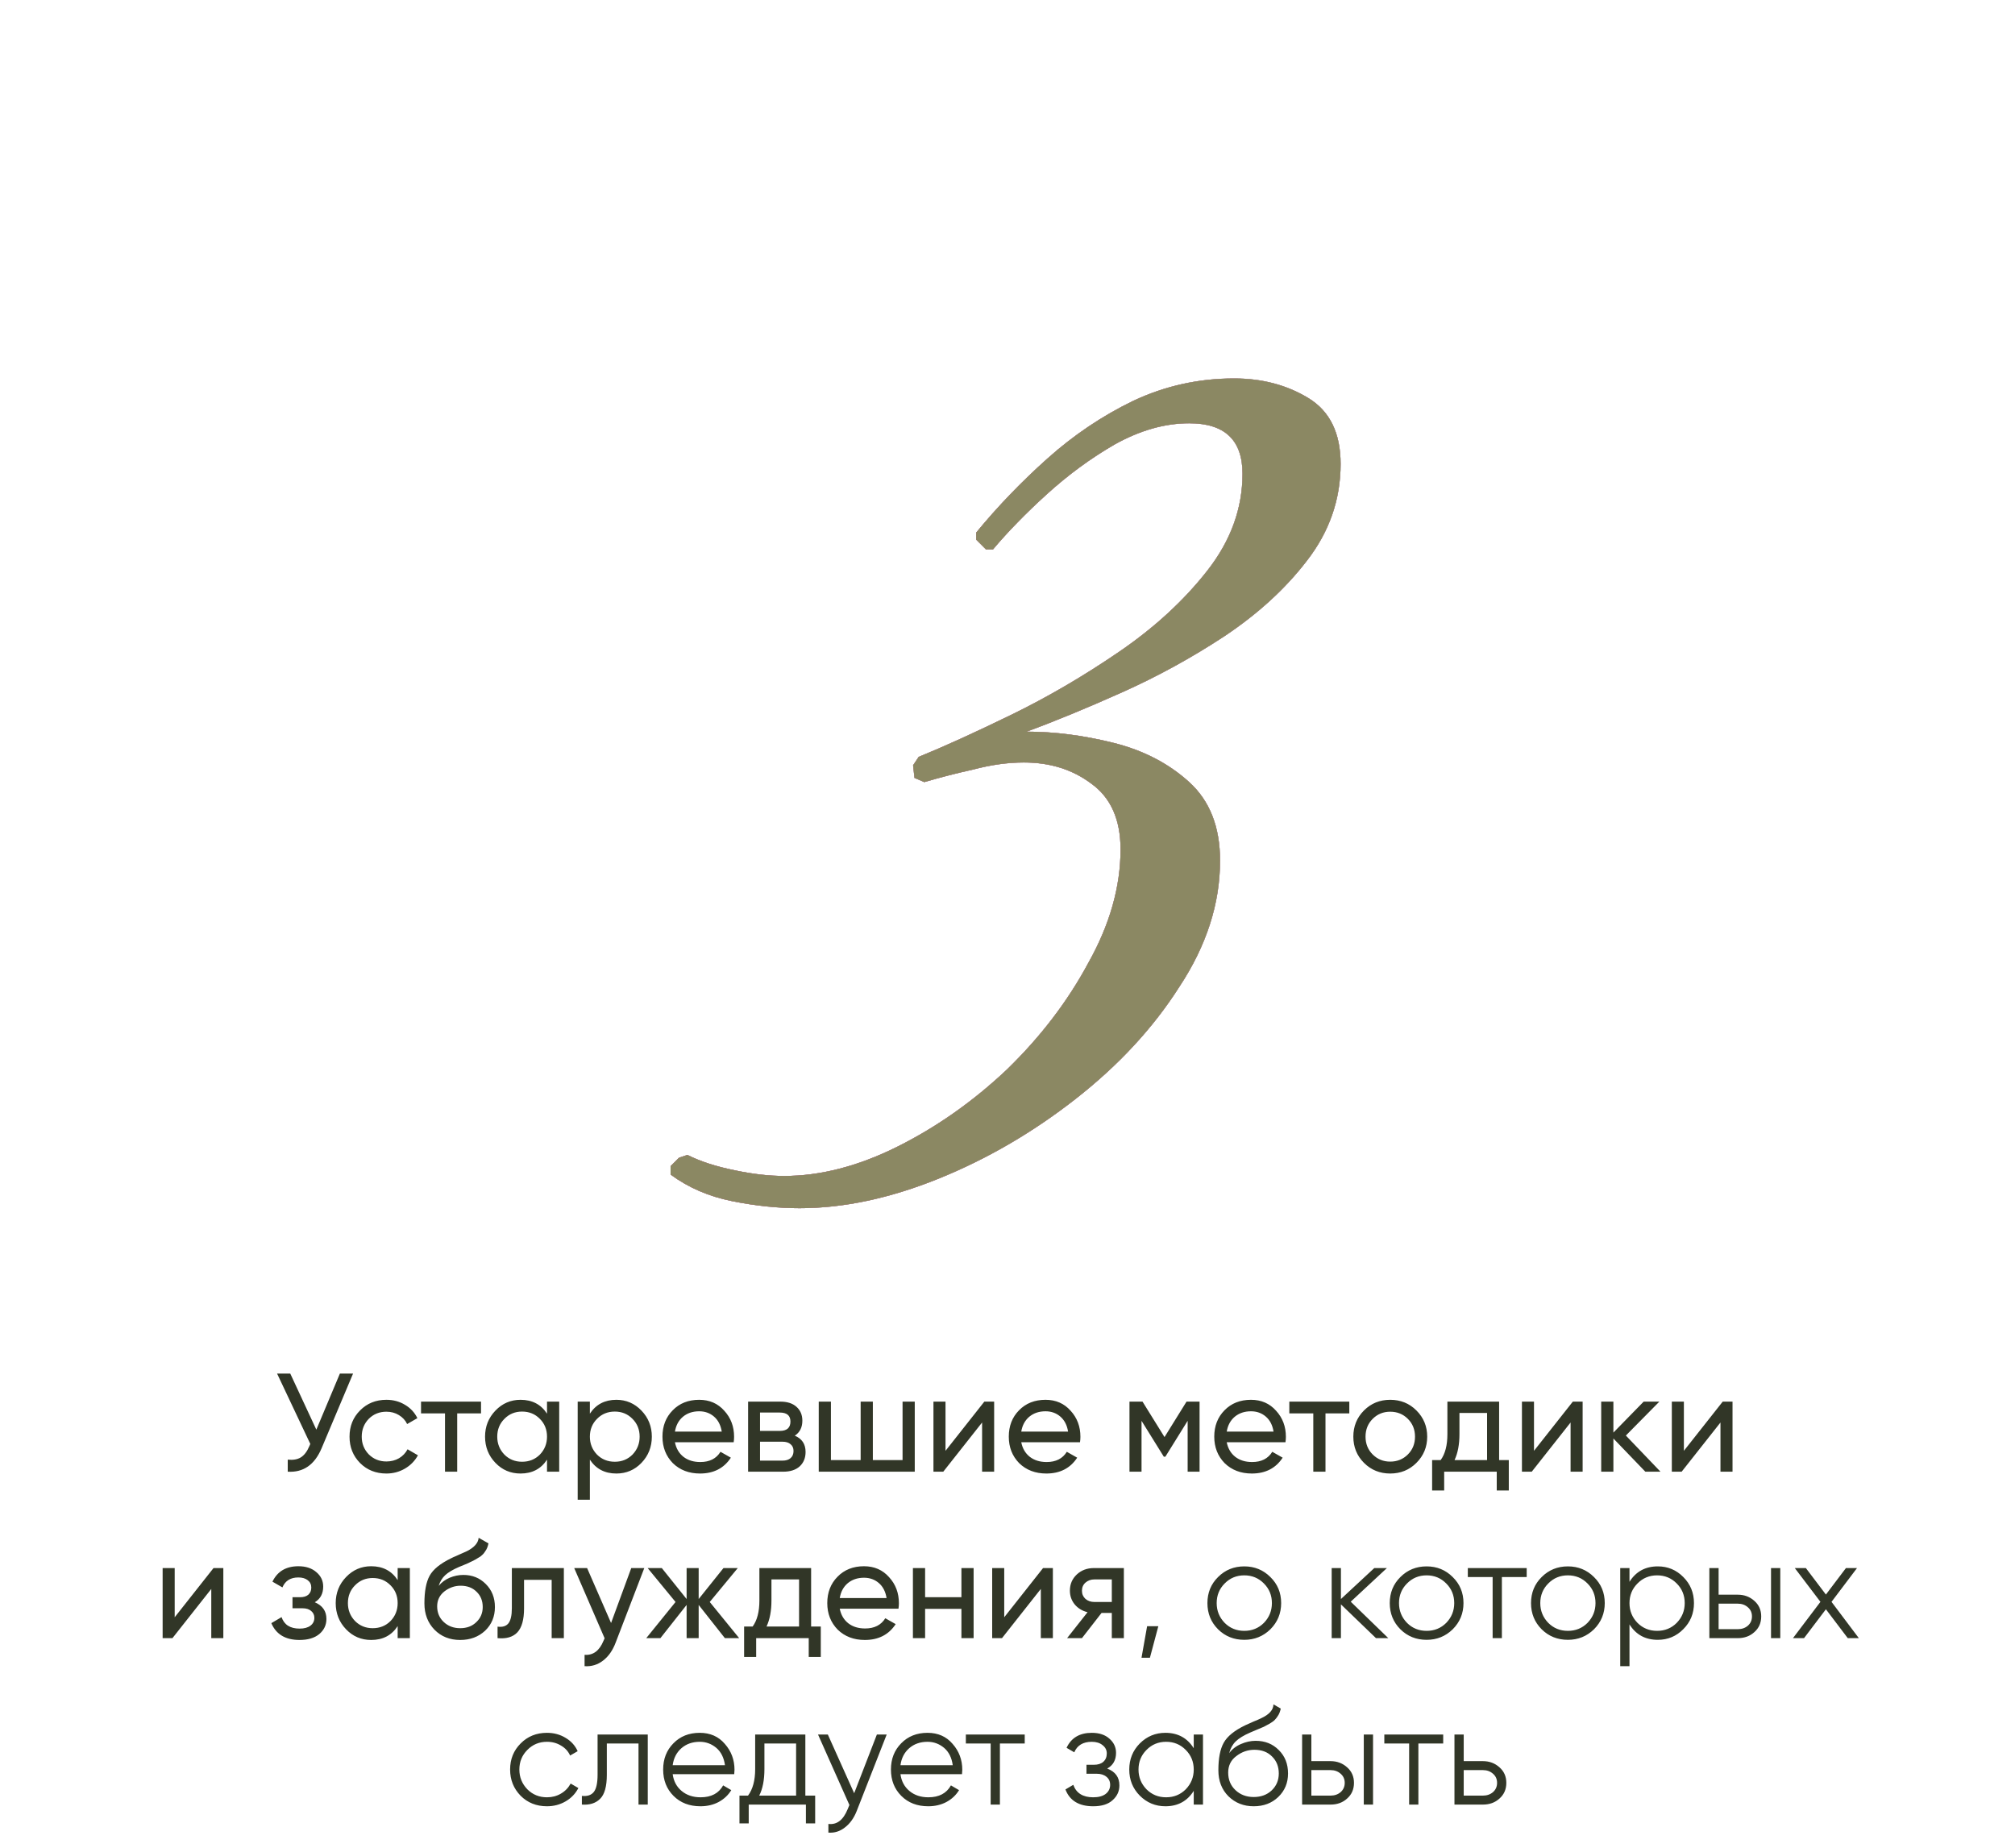 <?xml version="1.0" encoding="UTF-8"?> <svg xmlns="http://www.w3.org/2000/svg" width="230" height="211" viewBox="0 0 230 211" fill="none"><path d="M91.263 137.92C88.809 137.92 86.249 137.653 83.582 137.12C80.916 136.587 78.569 135.573 76.543 134.08V133.12L77.502 132.16L78.463 131.84C79.956 132.587 81.769 133.173 83.903 133.6C85.929 134.027 87.796 134.24 89.502 134.24C93.662 134.24 97.983 133.12 102.463 130.88C106.943 128.64 111.103 125.707 114.943 122.08C118.783 118.347 121.876 114.293 124.223 109.92C126.676 105.547 127.903 101.227 127.903 96.96C127.903 93.547 126.783 91.04 124.543 89.44C122.409 87.84 119.849 87.04 116.863 87.04C115.049 87.04 113.129 87.307 111.103 87.84C109.183 88.267 107.316 88.747 105.503 89.28L104.383 88.8L104.223 87.36L104.863 86.4C107.743 85.227 111.263 83.627 115.423 81.6C119.583 79.573 123.689 77.173 127.743 74.4C131.796 71.627 135.156 68.533 137.823 65.12C140.489 61.707 141.823 58.027 141.823 54.08C141.823 50.24 139.796 48.32 135.743 48.32C132.969 48.32 130.143 49.12 127.263 50.72C124.489 52.32 121.876 54.24 119.423 56.48C117.076 58.613 115.049 60.693 113.343 62.72H112.543L111.423 61.6V60.8C113.876 57.813 116.596 54.987 119.583 52.32C122.569 49.653 125.823 47.467 129.343 45.76C132.969 44.053 136.809 43.2 140.863 43.2C144.063 43.2 146.889 43.947 149.343 45.44C151.796 46.933 153.023 49.44 153.023 52.96C153.023 57.013 151.743 60.693 149.183 64C146.729 67.2 143.583 70.08 139.743 72.64C136.009 75.093 132.116 77.227 128.063 79.04C124.009 80.853 120.383 82.347 117.183 83.52C120.383 83.52 123.689 83.947 127.103 84.8C130.516 85.653 133.396 87.147 135.743 89.28C138.089 91.413 139.263 94.4 139.263 98.24C139.263 103.147 137.716 107.947 134.623 112.64C131.636 117.333 127.689 121.6 122.783 125.44C117.876 129.28 112.649 132.32 107.103 134.56C101.556 136.8 96.276 137.92 91.263 137.92Z" fill="#313627"></path><path d="M91.263 137.92C88.809 137.92 86.249 137.653 83.582 137.12C80.916 136.587 78.569 135.573 76.543 134.08V133.12L77.502 132.16L78.463 131.84C79.956 132.587 81.769 133.173 83.903 133.6C85.929 134.027 87.796 134.24 89.502 134.24C93.662 134.24 97.983 133.12 102.463 130.88C106.943 128.64 111.103 125.707 114.943 122.08C118.783 118.347 121.876 114.293 124.223 109.92C126.676 105.547 127.903 101.227 127.903 96.96C127.903 93.547 126.783 91.04 124.543 89.44C122.409 87.84 119.849 87.04 116.863 87.04C115.049 87.04 113.129 87.307 111.103 87.84C109.183 88.267 107.316 88.747 105.503 89.28L104.383 88.8L104.223 87.36L104.863 86.4C107.743 85.227 111.263 83.627 115.423 81.6C119.583 79.573 123.689 77.173 127.743 74.4C131.796 71.627 135.156 68.533 137.823 65.12C140.489 61.707 141.823 58.027 141.823 54.08C141.823 50.24 139.796 48.32 135.743 48.32C132.969 48.32 130.143 49.12 127.263 50.72C124.489 52.32 121.876 54.24 119.423 56.48C117.076 58.613 115.049 60.693 113.343 62.72H112.543L111.423 61.6V60.8C113.876 57.813 116.596 54.987 119.583 52.32C122.569 49.653 125.823 47.467 129.343 45.76C132.969 44.053 136.809 43.2 140.863 43.2C144.063 43.2 146.889 43.947 149.343 45.44C151.796 46.933 153.023 49.44 153.023 52.96C153.023 57.013 151.743 60.693 149.183 64C146.729 67.2 143.583 70.08 139.743 72.64C136.009 75.093 132.116 77.227 128.063 79.04C124.009 80.853 120.383 82.347 117.183 83.52C120.383 83.52 123.689 83.947 127.103 84.8C130.516 85.653 133.396 87.147 135.743 89.28C138.089 91.413 139.263 94.4 139.263 98.24C139.263 103.147 137.716 107.947 134.623 112.64C131.636 117.333 127.689 121.6 122.783 125.44C117.876 129.28 112.649 132.32 107.103 134.56C101.556 136.8 96.276 137.92 91.263 137.92Z" fill="url(#paint0_linear_906_163)"></path><path d="M91.263 137.92C88.809 137.92 86.249 137.653 83.582 137.12C80.916 136.587 78.569 135.573 76.543 134.08V133.12L77.502 132.16L78.463 131.84C79.956 132.587 81.769 133.173 83.903 133.6C85.929 134.027 87.796 134.24 89.502 134.24C93.662 134.24 97.983 133.12 102.463 130.88C106.943 128.64 111.103 125.707 114.943 122.08C118.783 118.347 121.876 114.293 124.223 109.92C126.676 105.547 127.903 101.227 127.903 96.96C127.903 93.547 126.783 91.04 124.543 89.44C122.409 87.84 119.849 87.04 116.863 87.04C115.049 87.04 113.129 87.307 111.103 87.84C109.183 88.267 107.316 88.747 105.503 89.28L104.383 88.8L104.223 87.36L104.863 86.4C107.743 85.227 111.263 83.627 115.423 81.6C119.583 79.573 123.689 77.173 127.743 74.4C131.796 71.627 135.156 68.533 137.823 65.12C140.489 61.707 141.823 58.027 141.823 54.08C141.823 50.24 139.796 48.32 135.743 48.32C132.969 48.32 130.143 49.12 127.263 50.72C124.489 52.32 121.876 54.24 119.423 56.48C117.076 58.613 115.049 60.693 113.343 62.72H112.543L111.423 61.6V60.8C113.876 57.813 116.596 54.987 119.583 52.32C122.569 49.653 125.823 47.467 129.343 45.76C132.969 44.053 136.809 43.2 140.863 43.2C144.063 43.2 146.889 43.947 149.343 45.44C151.796 46.933 153.023 49.44 153.023 52.96C153.023 57.013 151.743 60.693 149.183 64C146.729 67.2 143.583 70.08 139.743 72.64C136.009 75.093 132.116 77.227 128.063 79.04C124.009 80.853 120.383 82.347 117.183 83.52C120.383 83.52 123.689 83.947 127.103 84.8C130.516 85.653 133.396 87.147 135.743 89.28C138.089 91.413 139.263 94.4 139.263 98.24C139.263 103.147 137.716 107.947 134.623 112.64C131.636 117.333 127.689 121.6 122.783 125.44C117.876 129.28 112.649 132.32 107.103 134.56C101.556 136.8 96.276 137.92 91.263 137.92Z" fill="#8B8863"></path><path d="M36.108 163.2L38.796 156.8H40.3L36.7 165.344C35.9 167.221 34.614 168.107 32.844 168V166.624C33.452 166.688 33.948 166.603 34.332 166.368C34.726 166.123 35.052 165.696 35.308 165.088L35.42 164.832L31.628 156.8H33.132L36.108 163.2ZM44.105 168.208C42.9 168.208 41.897 167.808 41.097 167.008C40.297 166.197 39.897 165.195 39.897 164C39.897 162.805 40.297 161.808 41.097 161.008C41.897 160.197 42.9 159.792 44.105 159.792C44.894 159.792 45.604 159.984 46.233 160.368C46.862 160.741 47.332 161.248 47.641 161.888L46.473 162.56C46.27 162.133 45.956 161.792 45.529 161.536C45.113 161.28 44.638 161.152 44.105 161.152C43.305 161.152 42.633 161.424 42.089 161.968C41.556 162.523 41.289 163.2 41.289 164C41.289 164.789 41.556 165.461 42.089 166.016C42.633 166.56 43.305 166.832 44.105 166.832C44.638 166.832 45.118 166.709 45.545 166.464C45.972 166.208 46.297 165.867 46.521 165.44L47.705 166.128C47.353 166.768 46.857 167.275 46.217 167.648C45.577 168.021 44.873 168.208 44.105 168.208ZM48.058 160H54.906V161.344H52.186V168H50.794V161.344H48.058V160ZM62.438 161.376V160H63.83V168H62.438V166.624C61.755 167.68 60.747 168.208 59.414 168.208C58.283 168.208 57.328 167.803 56.55 166.992C55.761 166.171 55.366 165.173 55.366 164C55.366 162.837 55.761 161.845 56.55 161.024C57.339 160.203 58.294 159.792 59.414 159.792C60.747 159.792 61.755 160.32 62.438 161.376ZM59.59 166.864C60.401 166.864 61.078 166.592 61.622 166.048C62.166 165.483 62.438 164.8 62.438 164C62.438 163.189 62.166 162.512 61.622 161.968C61.078 161.413 60.401 161.136 59.59 161.136C58.79 161.136 58.118 161.413 57.574 161.968C57.03 162.512 56.758 163.189 56.758 164C56.758 164.8 57.03 165.483 57.574 166.048C58.118 166.592 58.79 166.864 59.59 166.864ZM70.355 159.792C71.475 159.792 72.43 160.203 73.219 161.024C74.008 161.845 74.403 162.837 74.403 164C74.403 165.173 74.008 166.171 73.219 166.992C72.44 167.803 71.486 168.208 70.355 168.208C69.032 168.208 68.024 167.68 67.331 166.624V171.2H65.939V160H67.331V161.376C68.024 160.32 69.032 159.792 70.355 159.792ZM70.179 166.864C70.979 166.864 71.651 166.592 72.195 166.048C72.739 165.483 73.011 164.8 73.011 164C73.011 163.189 72.739 162.512 72.195 161.968C71.651 161.413 70.979 161.136 70.179 161.136C69.368 161.136 68.691 161.413 68.147 161.968C67.603 162.512 67.331 163.189 67.331 164C67.331 164.8 67.603 165.483 68.147 166.048C68.691 166.592 69.368 166.864 70.179 166.864ZM83.744 164.64H77.04C77.178 165.344 77.504 165.899 78.016 166.304C78.528 166.699 79.168 166.896 79.936 166.896C80.992 166.896 81.76 166.507 82.24 165.728L83.424 166.4C82.635 167.605 81.461 168.208 79.904 168.208C78.645 168.208 77.611 167.813 76.8 167.024C76.01 166.213 75.616 165.205 75.616 164C75.616 162.784 76.005 161.781 76.784 160.992C77.562 160.192 78.57 159.792 79.808 159.792C80.981 159.792 81.936 160.208 82.672 161.04C83.418 161.851 83.792 162.843 83.792 164.016C83.792 164.219 83.776 164.427 83.744 164.64ZM79.808 161.104C79.072 161.104 78.453 161.312 77.952 161.728C77.461 162.144 77.157 162.709 77.04 163.424H82.384C82.266 162.688 81.973 162.117 81.504 161.712C81.034 161.307 80.469 161.104 79.808 161.104ZM90.72 163.888C91.541 164.229 91.952 164.848 91.952 165.744C91.952 166.427 91.728 166.976 91.28 167.392C90.832 167.797 90.203 168 89.392 168H85.392V160H89.072C89.861 160 90.475 160.197 90.912 160.592C91.36 160.987 91.584 161.515 91.584 162.176C91.584 162.944 91.296 163.515 90.72 163.888ZM89.008 161.248H86.752V163.344H89.008C89.819 163.344 90.224 162.987 90.224 162.272C90.224 161.589 89.819 161.248 89.008 161.248ZM86.752 166.736H89.312C89.717 166.736 90.027 166.64 90.24 166.448C90.464 166.256 90.576 165.984 90.576 165.632C90.576 165.301 90.464 165.045 90.24 164.864C90.027 164.672 89.717 164.576 89.312 164.576H86.752V166.736ZM103.022 166.672V160H104.414V168H93.454V160H94.846V166.672H98.238V160H99.63V166.672H103.022ZM107.924 165.616L112.356 160H113.476V168H112.1V162.384L107.668 168H106.548V160H107.924V165.616ZM123.275 164.64H116.571C116.71 165.344 117.035 165.899 117.547 166.304C118.059 166.699 118.699 166.896 119.467 166.896C120.523 166.896 121.291 166.507 121.771 165.728L122.955 166.4C122.166 167.605 120.992 168.208 119.435 168.208C118.176 168.208 117.142 167.813 116.331 167.024C115.542 166.213 115.147 165.205 115.147 164C115.147 162.784 115.536 161.781 116.315 160.992C117.094 160.192 118.102 159.792 119.339 159.792C120.512 159.792 121.467 160.208 122.203 161.04C122.95 161.851 123.323 162.843 123.323 164.016C123.323 164.219 123.307 164.427 123.275 164.64ZM119.339 161.104C118.603 161.104 117.984 161.312 117.483 161.728C116.992 162.144 116.688 162.709 116.571 163.424H121.915C121.798 162.688 121.504 162.117 121.035 161.712C120.566 161.307 120 161.104 119.339 161.104ZM135.435 160H136.923V168H135.563V162.192L133.019 166.288H132.843L130.299 162.192V168H128.923V160H130.411L132.923 164.048L135.435 160ZM146.728 164.64H140.024C140.163 165.344 140.488 165.899 141 166.304C141.512 166.699 142.152 166.896 142.92 166.896C143.976 166.896 144.744 166.507 145.224 165.728L146.408 166.4C145.619 167.605 144.446 168.208 142.888 168.208C141.63 168.208 140.595 167.813 139.784 167.024C138.995 166.213 138.6 165.205 138.6 164C138.6 162.784 138.99 161.781 139.768 160.992C140.547 160.192 141.555 159.792 142.792 159.792C143.966 159.792 144.92 160.208 145.656 161.04C146.403 161.851 146.776 162.843 146.776 164.016C146.776 164.219 146.76 164.427 146.728 164.64ZM142.792 161.104C142.056 161.104 141.438 161.312 140.936 161.728C140.446 162.144 140.142 162.709 140.024 163.424H145.368C145.251 162.688 144.958 162.117 144.488 161.712C144.019 161.307 143.454 161.104 142.792 161.104ZM147.168 160H154.016V161.344H151.296V168H149.904V161.344H147.168V160ZM161.675 166.992C160.865 167.803 159.867 168.208 158.683 168.208C157.499 168.208 156.502 167.803 155.691 166.992C154.881 166.181 154.475 165.184 154.475 164C154.475 162.816 154.881 161.819 155.691 161.008C156.502 160.197 157.499 159.792 158.683 159.792C159.867 159.792 160.865 160.197 161.675 161.008C162.497 161.829 162.907 162.827 162.907 164C162.907 165.173 162.497 166.171 161.675 166.992ZM158.683 166.848C159.483 166.848 160.155 166.576 160.699 166.032C161.243 165.488 161.515 164.811 161.515 164C161.515 163.189 161.243 162.512 160.699 161.968C160.155 161.424 159.483 161.152 158.683 161.152C157.894 161.152 157.227 161.424 156.683 161.968C156.139 162.512 155.867 163.189 155.867 164C155.867 164.811 156.139 165.488 156.683 166.032C157.227 166.576 157.894 166.848 158.683 166.848ZM171.116 160V166.672H172.22V170.144H170.844V168H164.844V170.144H163.468V166.672H164.444C164.956 165.968 165.212 164.981 165.212 163.712V160H171.116ZM166.028 166.672H169.74V161.296H166.588V163.712C166.588 164.885 166.401 165.872 166.028 166.672ZM175.096 165.616L179.528 160H180.648V168H179.272V162.384L174.84 168H173.72V160H175.096V165.616ZM185.583 163.872L189.535 168H187.807L184.159 164.208V168H182.767V160H184.159V163.536L187.615 160H189.407L185.583 163.872ZM192.205 165.616L196.637 160H197.757V168H196.381V162.384L191.949 168H190.829V160H192.205V165.616ZM19.94 184.616L24.372 179H25.492V187H24.116V181.384L19.684 187H18.564V179H19.94V184.616ZM35.931 182.904C36.816 183.277 37.259 183.912 37.259 184.808C37.259 185.501 36.987 186.077 36.443 186.536C35.899 186.984 35.147 187.208 34.187 187.208C32.587 187.208 31.515 186.568 30.971 185.288L32.139 184.6C32.437 185.475 33.125 185.912 34.203 185.912C34.725 185.912 35.136 185.8 35.435 185.576C35.733 185.352 35.883 185.053 35.883 184.68C35.883 184.36 35.76 184.099 35.515 183.896C35.28 183.693 34.96 183.592 34.555 183.592H33.387V182.328H34.251C34.656 182.328 34.971 182.232 35.195 182.04C35.419 181.837 35.531 181.565 35.531 181.224C35.531 180.872 35.397 180.595 35.131 180.392C34.864 180.179 34.507 180.072 34.059 180.072C33.163 180.072 32.555 180.451 32.235 181.208L31.099 180.552C31.664 179.379 32.651 178.792 34.059 178.792C34.912 178.792 35.595 179.016 36.107 179.464C36.629 179.901 36.891 180.451 36.891 181.112C36.891 181.923 36.571 182.52 35.931 182.904ZM45.391 180.376V179H46.783V187H45.391V185.624C44.708 186.68 43.7 187.208 42.367 187.208C41.236 187.208 40.282 186.803 39.503 185.992C38.714 185.171 38.319 184.173 38.319 183C38.319 181.837 38.714 180.845 39.503 180.024C40.292 179.203 41.247 178.792 42.367 178.792C43.7 178.792 44.708 179.32 45.391 180.376ZM42.543 185.864C43.354 185.864 44.031 185.592 44.575 185.048C45.119 184.483 45.391 183.8 45.391 183C45.391 182.189 45.119 181.512 44.575 180.968C44.031 180.413 43.354 180.136 42.543 180.136C41.743 180.136 41.071 180.413 40.527 180.968C39.983 181.512 39.711 182.189 39.711 183C39.711 183.8 39.983 184.483 40.527 185.048C41.071 185.592 41.743 185.864 42.543 185.864ZM52.524 187.208C51.34 187.208 50.364 186.819 49.596 186.04C48.828 185.251 48.444 184.248 48.444 183.032C48.444 181.656 48.641 180.605 49.036 179.88C49.441 179.144 50.263 178.477 51.5 177.88C51.564 177.848 51.639 177.811 51.724 177.768C51.82 177.725 51.932 177.677 52.06 177.624C52.199 177.56 52.316 177.507 52.412 177.464L53.276 177.08C54.129 176.653 54.583 176.141 54.636 175.544L55.756 176.184C55.681 176.557 55.559 176.856 55.388 177.08C55.377 177.101 55.345 177.149 55.292 177.224C55.239 177.288 55.201 177.336 55.18 177.368C55.159 177.389 55.121 177.427 55.068 177.48C55.025 177.523 54.977 177.565 54.924 177.608C54.881 177.651 54.823 177.693 54.748 177.736C54.353 177.981 54.071 178.141 53.9 178.216C53.836 178.248 53.767 178.28 53.692 178.312C53.628 178.344 53.575 178.371 53.532 178.392C53.489 178.413 53.457 178.429 53.436 178.44L52.908 178.664L52.396 178.872C51.681 179.181 51.153 179.496 50.812 179.816C50.471 180.136 50.225 180.541 50.076 181.032C50.407 180.627 50.823 180.317 51.324 180.104C51.836 179.891 52.359 179.784 52.892 179.784C53.905 179.784 54.753 180.125 55.436 180.808C56.14 181.501 56.492 182.381 56.492 183.448C56.492 184.536 56.119 185.437 55.372 186.152C54.615 186.856 53.665 187.208 52.524 187.208ZM55.1 183.448C55.1 182.733 54.865 182.152 54.396 181.704C53.937 181.245 53.329 181.016 52.572 181.016C51.9 181.016 51.281 181.235 50.716 181.672C50.172 182.109 49.9 182.675 49.9 183.368C49.9 184.093 50.151 184.691 50.652 185.16C51.153 185.629 51.777 185.864 52.524 185.864C53.281 185.864 53.895 185.635 54.364 185.176C54.855 184.717 55.1 184.141 55.1 183.448ZM58.425 179H64.361V187H62.969V180.344H59.817V183.608C59.817 184.888 59.561 185.8 59.049 186.344C58.537 186.877 57.785 187.096 56.793 187V185.688C57.347 185.763 57.758 185.64 58.025 185.32C58.291 184.989 58.425 184.408 58.425 183.576V179ZM69.75 185.272L72.054 179H73.542L70.278 187.496C69.937 188.403 69.457 189.091 68.838 189.56C68.219 190.04 67.515 190.253 66.726 190.2V188.904C67.697 188.979 68.417 188.445 68.886 187.304L69.014 187.016L65.542 179H67.014L69.75 185.272ZM81.013 182.872L84.373 187H82.741L79.749 183.208V187H78.373V183.208L75.381 187H73.765L77.109 182.872L73.925 179H75.541L78.373 182.536V179H79.749V182.536L82.581 179H84.213L81.013 182.872ZM92.584 179V185.672H93.688V189.144H92.312V187H86.312V189.144H84.936V185.672H85.912C86.424 184.968 86.68 183.981 86.68 182.712V179H92.584ZM87.496 185.672H91.208V180.296H88.056V182.712C88.056 183.885 87.87 184.872 87.496 185.672ZM102.556 183.64H95.852C95.991 184.344 96.316 184.899 96.828 185.304C97.34 185.699 97.98 185.896 98.748 185.896C99.804 185.896 100.572 185.507 101.052 184.728L102.236 185.4C101.447 186.605 100.274 187.208 98.716 187.208C97.458 187.208 96.423 186.813 95.612 186.024C94.823 185.213 94.428 184.205 94.428 183C94.428 181.784 94.818 180.781 95.596 179.992C96.375 179.192 97.383 178.792 98.62 178.792C99.794 178.792 100.748 179.208 101.484 180.04C102.231 180.851 102.604 181.843 102.604 183.016C102.604 183.219 102.588 183.427 102.556 183.64ZM98.62 180.104C97.884 180.104 97.266 180.312 96.764 180.728C96.274 181.144 95.97 181.709 95.852 182.424H101.196C101.079 181.688 100.786 181.117 100.316 180.712C99.847 180.307 99.282 180.104 98.62 180.104ZM109.74 182.328V179H111.132V187H109.74V183.656H105.596V187H104.204V179H105.596V182.328H109.74ZM114.627 184.616L119.059 179H120.179V187H118.803V181.384L114.371 187H113.251V179H114.627V184.616ZM124.874 179H128.282V187H126.906V184.12H125.738L123.498 187H121.802L124.138 184.04C123.53 183.891 123.04 183.592 122.666 183.144C122.304 182.696 122.122 182.173 122.122 181.576C122.122 180.84 122.384 180.227 122.906 179.736C123.429 179.245 124.085 179 124.874 179ZM124.922 182.872H126.906V180.296H124.922C124.517 180.296 124.176 180.419 123.898 180.664C123.632 180.899 123.498 181.208 123.498 181.592C123.498 181.965 123.632 182.275 123.898 182.52C124.176 182.755 124.517 182.872 124.922 182.872ZM130.936 185.64H132.216L131.256 189.24H130.296L130.936 185.64ZM145.004 185.992C144.182 186.792 143.19 187.192 142.028 187.192C140.844 187.192 139.846 186.792 139.036 185.992C138.225 185.181 137.82 184.184 137.82 183C137.82 181.816 138.225 180.824 139.036 180.024C139.846 179.213 140.844 178.808 142.028 178.808C143.201 178.808 144.193 179.213 145.004 180.024C145.825 180.824 146.236 181.816 146.236 183C146.236 184.173 145.825 185.171 145.004 185.992ZM139.788 185.256C140.396 185.864 141.142 186.168 142.028 186.168C142.913 186.168 143.66 185.864 144.268 185.256C144.876 184.627 145.18 183.875 145.18 183C145.18 182.115 144.876 181.368 144.268 180.76C143.66 180.141 142.913 179.832 142.028 179.832C141.142 179.832 140.396 180.141 139.788 180.76C139.18 181.368 138.876 182.115 138.876 183C138.876 183.875 139.18 184.627 139.788 185.256ZM154.179 182.84L158.467 187H157.059L153.059 183.144V187H152.003V179H153.059V182.536L156.867 179H158.307L154.179 182.84ZM165.816 185.992C164.995 186.792 164.003 187.192 162.84 187.192C161.656 187.192 160.659 186.792 159.848 185.992C159.038 185.181 158.632 184.184 158.632 183C158.632 181.816 159.038 180.824 159.848 180.024C160.659 179.213 161.656 178.808 162.84 178.808C164.014 178.808 165.006 179.213 165.816 180.024C166.638 180.824 167.048 181.816 167.048 183C167.048 184.173 166.638 185.171 165.816 185.992ZM160.6 185.256C161.208 185.864 161.955 186.168 162.84 186.168C163.726 186.168 164.472 185.864 165.08 185.256C165.688 184.627 165.992 183.875 165.992 183C165.992 182.115 165.688 181.368 165.08 180.76C164.472 180.141 163.726 179.832 162.84 179.832C161.955 179.832 161.208 180.141 160.6 180.76C159.992 181.368 159.688 182.115 159.688 183C159.688 183.875 159.992 184.627 160.6 185.256ZM167.543 179H174.263V180.024H171.431V187H170.375V180.024H167.543V179ZM181.941 185.992C181.12 186.792 180.128 187.192 178.965 187.192C177.781 187.192 176.784 186.792 175.973 185.992C175.163 185.181 174.757 184.184 174.757 183C174.757 181.816 175.163 180.824 175.973 180.024C176.784 179.213 177.781 178.808 178.965 178.808C180.139 178.808 181.131 179.213 181.941 180.024C182.763 180.824 183.173 181.816 183.173 183C183.173 184.173 182.763 185.171 181.941 185.992ZM176.725 185.256C177.333 185.864 178.08 186.168 178.965 186.168C179.851 186.168 180.597 185.864 181.205 185.256C181.813 184.627 182.117 183.875 182.117 183C182.117 182.115 181.813 181.368 181.205 180.76C180.597 180.141 179.851 179.832 178.965 179.832C178.08 179.832 177.333 180.141 176.725 180.76C176.117 181.368 175.813 182.115 175.813 183C175.813 183.875 176.117 184.627 176.725 185.256ZM189.228 178.808C190.37 178.808 191.34 179.213 192.14 180.024C192.951 180.835 193.356 181.827 193.356 183C193.356 184.173 192.951 185.165 192.14 185.976C191.34 186.787 190.37 187.192 189.228 187.192C187.81 187.192 186.732 186.605 185.996 185.432V190.2H184.94V179H185.996V180.568C186.732 179.395 187.81 178.808 189.228 178.808ZM186.908 185.256C187.516 185.864 188.263 186.168 189.148 186.168C190.034 186.168 190.78 185.864 191.388 185.256C191.996 184.627 192.3 183.875 192.3 183C192.3 182.115 191.996 181.368 191.388 180.76C190.78 180.141 190.034 179.832 189.148 179.832C188.263 179.832 187.516 180.141 186.908 180.76C186.3 181.368 185.996 182.115 185.996 183C185.996 183.875 186.3 184.627 186.908 185.256ZM196.168 182.04H198.36C199.096 182.04 199.726 182.275 200.248 182.744C200.771 183.203 201.032 183.795 201.032 184.52C201.032 185.256 200.771 185.853 200.248 186.312C199.747 186.771 199.118 187 198.36 187H195.112V179H196.168V182.04ZM202.152 187V179H203.208V187H202.152ZM196.168 185.976H198.36C198.819 185.976 199.203 185.843 199.512 185.576C199.822 185.299 199.976 184.947 199.976 184.52C199.976 184.093 199.822 183.747 199.512 183.48C199.203 183.203 198.819 183.064 198.36 183.064H196.168V185.976ZM209.056 182.856L212.176 187H210.912L208.416 183.704L205.92 187H204.656L207.792 182.856L204.864 179H206.128L208.416 182.024L210.704 179H211.968L209.056 182.856ZM62.434 206.192C61.229 206.192 60.226 205.792 59.426 204.992C58.626 204.171 58.226 203.173 58.226 202C58.226 200.816 58.626 199.824 59.426 199.024C60.226 198.213 61.229 197.808 62.434 197.808C63.223 197.808 63.933 198 64.562 198.384C65.191 198.757 65.65 199.264 65.938 199.904L65.074 200.4C64.861 199.92 64.514 199.541 64.034 199.264C63.565 198.976 63.031 198.832 62.434 198.832C61.549 198.832 60.802 199.141 60.194 199.76C59.586 200.368 59.282 201.115 59.282 202C59.282 202.875 59.586 203.627 60.194 204.256C60.802 204.864 61.549 205.168 62.434 205.168C63.021 205.168 63.549 205.029 64.018 204.752C64.498 204.475 64.871 204.091 65.138 203.6L66.018 204.112C65.687 204.752 65.202 205.259 64.562 205.632C63.922 206.005 63.213 206.192 62.434 206.192ZM68.21 198H73.938V206H72.882V199.024H69.266V202.592C69.266 203.925 69.01 204.843 68.498 205.344C67.996 205.845 67.303 206.064 66.418 206V205.008C67.037 205.072 67.49 204.923 67.778 204.56C68.066 204.197 68.21 203.541 68.21 202.592V198ZM79.871 197.808C81.065 197.808 82.02 198.229 82.735 199.072C83.471 199.904 83.839 200.891 83.839 202.032C83.839 202.085 83.828 202.251 83.807 202.528H76.783C76.889 203.328 77.231 203.968 77.807 204.448C78.383 204.928 79.103 205.168 79.967 205.168C81.183 205.168 82.041 204.715 82.543 203.808L83.471 204.352C83.119 204.928 82.633 205.381 82.015 205.712C81.407 206.032 80.719 206.192 79.951 206.192C78.692 206.192 77.668 205.797 76.879 205.008C76.089 204.219 75.695 203.216 75.695 202C75.695 200.795 76.084 199.797 76.863 199.008C77.641 198.208 78.644 197.808 79.871 197.808ZM79.871 198.832C79.039 198.832 78.34 199.077 77.775 199.568C77.22 200.059 76.889 200.704 76.783 201.504H82.751C82.633 200.651 82.308 199.995 81.775 199.536C81.22 199.067 80.585 198.832 79.871 198.832ZM91.926 198V204.976H93.046V208.144H91.99V206H85.462V208.144H84.406V204.976H85.382C85.926 204.251 86.198 203.243 86.198 201.952V198H91.926ZM86.662 204.976H90.87V199.024H87.254V201.952C87.254 203.189 87.057 204.197 86.662 204.976ZM97.499 204.704L100.091 198H101.211L97.787 206.736C97.467 207.547 97.019 208.171 96.443 208.608C95.878 209.056 95.248 209.253 94.555 209.2V208.208C95.515 208.325 96.246 207.771 96.747 206.544L96.955 206.048L93.371 198H94.491L97.499 204.704ZM105.871 197.808C107.065 197.808 108.02 198.229 108.735 199.072C109.471 199.904 109.839 200.891 109.839 202.032C109.839 202.085 109.828 202.251 109.807 202.528H102.783C102.889 203.328 103.231 203.968 103.807 204.448C104.383 204.928 105.103 205.168 105.967 205.168C107.183 205.168 108.041 204.715 108.543 203.808L109.471 204.352C109.119 204.928 108.633 205.381 108.015 205.712C107.407 206.032 106.719 206.192 105.951 206.192C104.692 206.192 103.668 205.797 102.879 205.008C102.089 204.219 101.695 203.216 101.695 202C101.695 200.795 102.084 199.797 102.863 199.008C103.641 198.208 104.644 197.808 105.871 197.808ZM105.871 198.832C105.039 198.832 104.34 199.077 103.775 199.568C103.22 200.059 102.889 200.704 102.783 201.504H108.751C108.633 200.651 108.308 199.995 107.775 199.536C107.22 199.067 106.585 198.832 105.871 198.832ZM110.246 198H116.966V199.024H114.134V206H113.078V199.024H110.246V198ZM126.381 201.888C127.309 202.24 127.773 202.88 127.773 203.808C127.773 204.48 127.511 205.045 126.989 205.504C126.487 205.963 125.751 206.192 124.781 206.192C123.159 206.192 122.103 205.552 121.613 204.272L122.509 203.744C122.85 204.693 123.607 205.168 124.781 205.168C125.389 205.168 125.863 205.04 126.205 204.784C126.546 204.517 126.717 204.171 126.717 203.744C126.717 203.36 126.578 203.056 126.301 202.832C126.023 202.597 125.65 202.48 125.181 202.48H124.013V201.456H124.861C125.319 201.456 125.677 201.344 125.933 201.12C126.199 200.885 126.333 200.565 126.333 200.16C126.333 199.776 126.173 199.461 125.853 199.216C125.543 198.96 125.133 198.832 124.621 198.832C123.629 198.832 122.962 199.232 122.621 200.032L121.741 199.52C122.274 198.379 123.234 197.808 124.621 197.808C125.474 197.808 126.146 198.032 126.637 198.48C127.138 198.917 127.389 199.456 127.389 200.096C127.389 200.917 127.053 201.515 126.381 201.888ZM136.258 199.568V198H137.314V206H136.258V204.432C135.522 205.605 134.444 206.192 133.026 206.192C131.884 206.192 130.908 205.787 130.098 204.976C129.298 204.165 128.898 203.173 128.898 202C128.898 200.827 129.298 199.835 130.098 199.024C130.908 198.213 131.884 197.808 133.026 197.808C134.444 197.808 135.522 198.395 136.258 199.568ZM130.866 204.256C131.474 204.864 132.22 205.168 133.106 205.168C133.991 205.168 134.738 204.864 135.346 204.256C135.954 203.627 136.258 202.875 136.258 202C136.258 201.115 135.954 200.368 135.346 199.76C134.738 199.141 133.991 198.832 133.106 198.832C132.22 198.832 131.474 199.141 130.866 199.76C130.258 200.368 129.954 201.115 129.954 202C129.954 202.875 130.258 203.627 130.866 204.256ZM143.102 206.192C141.96 206.192 141 205.813 140.222 205.056C139.454 204.288 139.07 203.296 139.07 202.08C139.07 200.715 139.272 199.669 139.678 198.944C140.083 198.208 140.904 197.541 142.142 196.944C142.536 196.763 142.846 196.624 143.07 196.528C143.443 196.379 143.736 196.251 143.95 196.144C144.878 195.717 145.347 195.189 145.358 194.56L146.19 195.04C146.136 195.307 146.051 195.547 145.934 195.76C145.795 195.995 145.656 196.181 145.518 196.32C145.39 196.459 145.187 196.608 144.91 196.768C144.728 196.875 144.51 196.992 144.254 197.12L143.454 197.456L142.702 197.776C141.966 198.096 141.416 198.432 141.054 198.784C140.702 199.125 140.451 199.573 140.302 200.128C140.643 199.669 141.091 199.323 141.646 199.088C142.2 198.843 142.76 198.72 143.326 198.72C144.392 198.72 145.272 199.072 145.966 199.776C146.67 200.469 147.022 201.36 147.022 202.448C147.022 203.525 146.648 204.421 145.902 205.136C145.166 205.84 144.232 206.192 143.102 206.192ZM141.022 204.352C141.576 204.875 142.27 205.136 143.102 205.136C143.934 205.136 144.616 204.885 145.15 204.384C145.694 203.872 145.966 203.227 145.966 202.448C145.966 201.659 145.71 201.013 145.198 200.512C144.696 200 144.024 199.744 143.182 199.744C142.424 199.744 141.736 199.984 141.118 200.464C140.499 200.923 140.19 201.552 140.19 202.352C140.19 203.163 140.467 203.829 141.022 204.352ZM149.684 201.04H151.876C152.612 201.04 153.241 201.275 153.764 201.744C154.286 202.203 154.548 202.795 154.548 203.52C154.548 204.256 154.286 204.853 153.764 205.312C153.262 205.771 152.633 206 151.876 206H148.628V198H149.684V201.04ZM155.668 206V198H156.724V206H155.668ZM149.684 204.976H151.876C152.334 204.976 152.718 204.843 153.028 204.576C153.337 204.299 153.492 203.947 153.492 203.52C153.492 203.093 153.337 202.747 153.028 202.48C152.718 202.203 152.334 202.064 151.876 202.064H149.684V204.976ZM158.012 198H164.732V199.024H161.9V206H160.844V199.024H158.012V198ZM167.074 201.04H169.266C170.002 201.04 170.632 201.275 171.154 201.744C171.677 202.203 171.938 202.795 171.938 203.52C171.938 204.256 171.677 204.853 171.154 205.312C170.653 205.771 170.024 206 169.266 206H166.018V198H167.074V201.04ZM167.074 204.976H169.266C169.725 204.976 170.109 204.843 170.418 204.576C170.728 204.299 170.882 203.947 170.882 203.52C170.882 203.093 170.728 202.747 170.418 202.48C170.109 202.203 169.725 202.064 169.266 202.064H167.074V204.976Z" fill="#313627"></path><defs><linearGradient id="paint0_linear_906_163" x1="86" y1="99" x2="144" y2="99" gradientUnits="userSpaceOnUse"><stop stop-color="#F289BB"></stop><stop offset="1" stop-color="#F7A9CF"></stop></linearGradient></defs></svg> 